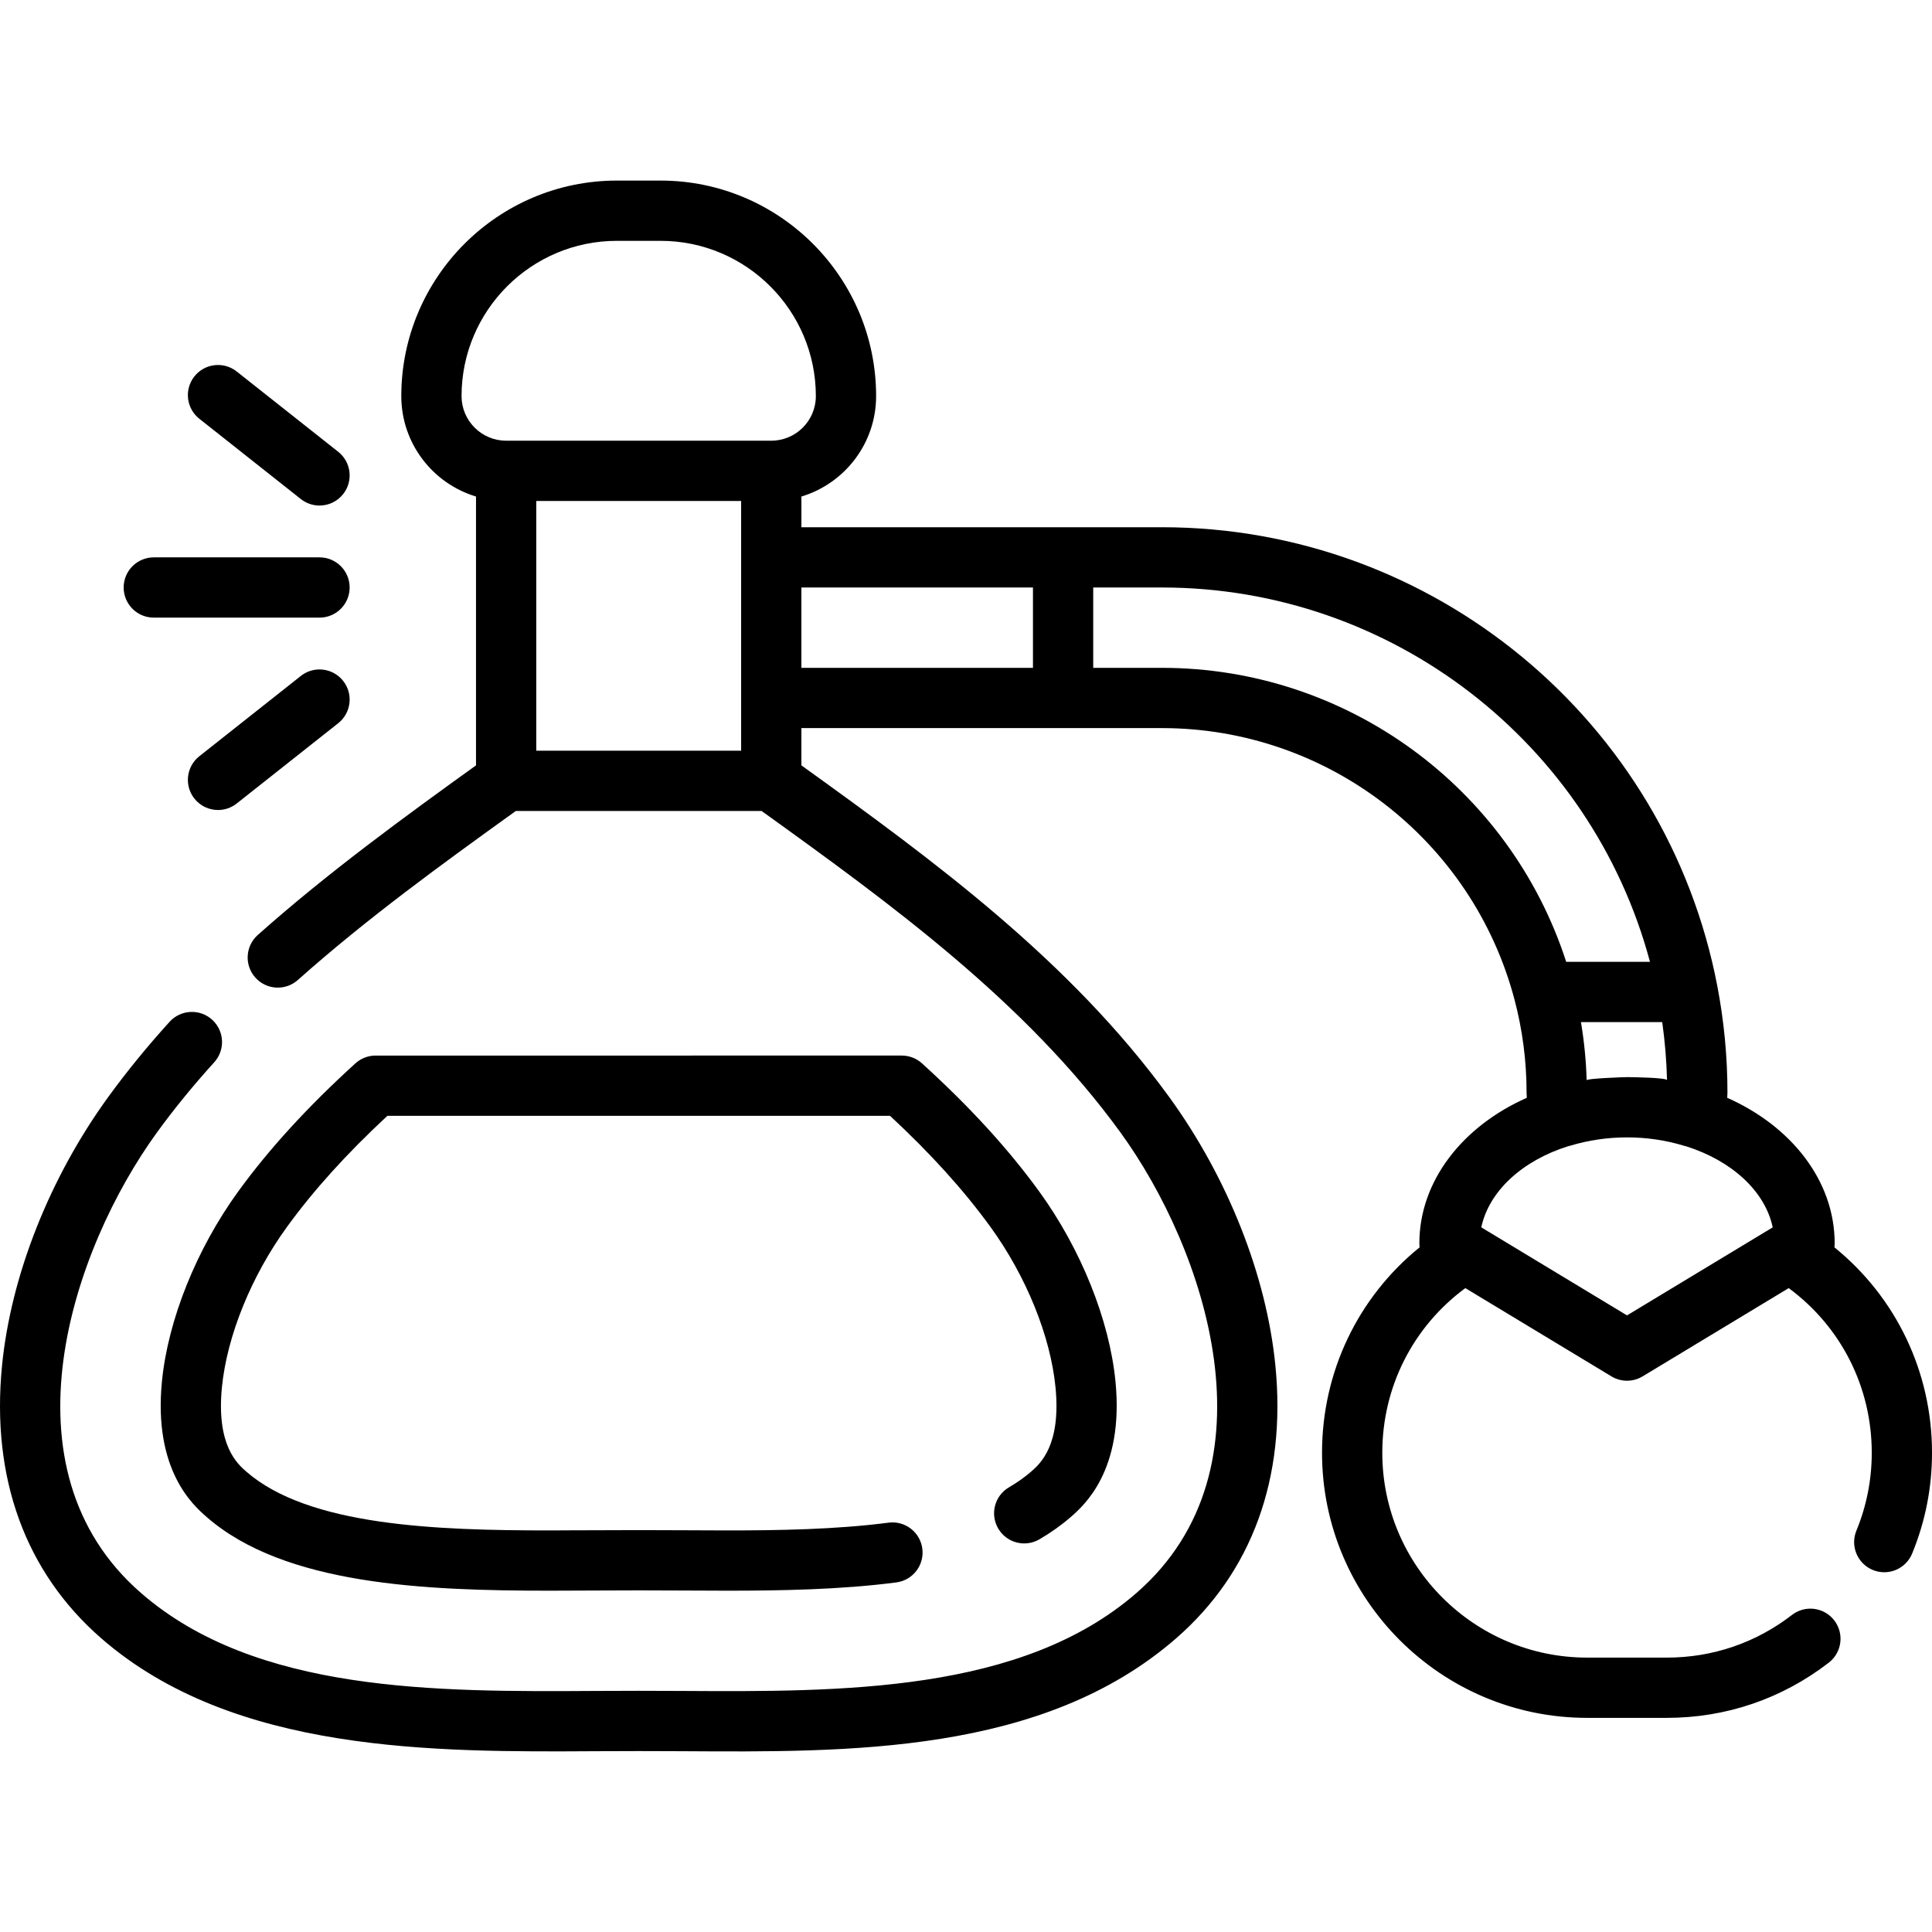 <?xml version="1.0" encoding="iso-8859-1"?>
<!-- Generator: Adobe Illustrator 19.0.0, SVG Export Plug-In . SVG Version: 6.00 Build 0)  -->
<svg version="1.1" id="Layer_1" xmlns="http://www.w3.org/2000/svg" xmlns:xlink="http://www.w3.org/1999/xlink" x="0px" y="0px"
	 viewBox="0 0 512 512" style="enable-background:new 0 0 512 512;" xml:space="preserve">
<g>
	<g>
		<path d="M295.614,366.105c-1.597-16.31-9.169-35.153-20.254-50.403c-8.201-11.284-18.343-22.37-31.006-33.887
			c-1.47-1.337-3.386-2.078-5.373-2.078H99.545c-1.988,0-3.903,0.741-5.373,2.078c-12.663,11.52-22.804,22.604-31.005,33.887
			c-11.084,15.25-18.656,34.093-20.255,50.403c-2.31,23.585,8.384,32.896,11.899,35.956c20.65,17.978,57.757,19.487,90.926,19.487
			c0.011,0,0.026,0,0.035,0c4.053,0,8.054-0.022,11.983-0.046c7.832-0.048,15.183-0.048,23.015,0
			c3.926,0.022,7.93,0.046,11.985,0.046c13.859,0,30.016-0.261,44.788-2.193c4.373-0.573,7.454-4.58,6.881-8.954
			c-0.572-4.373-4.573-7.453-8.954-6.881c-13.862,1.814-29.372,2.058-42.716,2.058c-4.023,0-7.996-0.022-11.889-0.046
			c-7.892-0.048-15.311-0.048-23.204,0c-3.908,0.022-7.917,0.003-11.925,0.046c-30.276,0-63.949-1.207-80.438-15.562
			c-2.393-2.084-7.998-6.963-6.49-22.354c1.333-13.605,7.793-29.52,17.279-42.571c7.066-9.722,15.776-19.357,26.572-29.385h133.211
			c10.795,10.026,19.505,19.661,26.572,29.385c9.487,13.053,15.946,28.967,17.278,42.571c1.509,15.393-4.095,20.271-6.487,22.353
			c-1.675,1.457-3.637,2.846-5.833,4.128c-3.809,2.223-5.094,7.113-2.871,10.921s7.114,5.094,10.921,2.871
			c3.059-1.785,5.841-3.761,8.268-5.875C287.231,399,297.925,389.691,295.614,366.105z"/>
	</g>
</g>
<g>
	<g>
		<path d="M84.675,147.707h-43.92c-4.41,0-7.985,3.575-7.985,7.985c0,4.41,3.575,7.985,7.985,7.985h43.919
			c4.41,0,7.985-3.575,7.985-7.985C92.659,151.282,89.085,147.707,84.675,147.707z"/>
	</g>
</g>
<g>
	<g>
		<path d="M89.629,119.727L62.728,98.449c-3.459-2.736-8.479-2.151-11.216,1.308c-2.736,3.459-2.15,8.481,1.308,11.216
			l26.901,21.278c1.466,1.16,3.213,1.723,4.949,1.723c2.357,0,4.692-1.039,6.268-3.031
			C93.674,127.484,93.088,122.463,89.629,119.727z"/>
	</g>
</g>
<g>
	<g>
		<path d="M90.938,180.442c-2.736-3.459-7.758-4.045-11.216-1.308l-26.9,21.278c-3.459,2.735-4.045,7.757-1.308,11.216
			c1.576,1.992,3.91,3.031,6.268,3.031c1.734,0,3.482-0.563,4.949-1.723l26.9-21.278C93.088,188.922,93.674,183.9,90.938,180.442z"
			/>
	</g>
</g>
<g>
	<g>
		<path d="M486.135,330.552c0.046-0.346,0.07-0.697,0.07-1.052c0-16.585-11.513-31.054-28.474-38.567
			c0.023-0.452,0.061-0.904,0.061-1.357c0-9.432-0.899-18.916-2.671-28.19c-13.475-70.496-75.374-121.664-147.182-121.664h-26.208
			H212.38v-8.137c11.44-3.439,19.799-14.064,19.799-26.61c0-31.496-25.624-57.12-57.12-57.12h-11.591
			c-31.496,0-57.12,25.624-57.12,57.12c0,12.545,8.36,23.17,19.799,26.61v71.249c-18.639,13.409-39.335,28.467-57.84,44.951
			c-3.293,2.933-3.585,7.981-0.65,11.274s7.982,3.584,11.274,0.651c18.331-16.33,38.332-30.817,57.775-44.798h65.119
			c34.538,24.834,70,50.652,95.067,85.141c22.515,30.978,42.241,89.054,4.303,122.083c-30.451,26.51-78.336,26.23-120.577,25.981
			c-7.724-0.046-14.98-0.046-22.704,0c-42.246,0.249-90.127,0.529-120.578-25.981c-37.938-33.027-18.212-91.104,4.303-122.083
			c4.509-6.204,9.6-12.441,15.13-18.534c2.964-3.265,2.718-8.316-0.547-11.279c-3.266-2.964-8.316-2.718-11.279,0.547
			c-5.916,6.52-11.374,13.207-16.221,19.877c-15.576,21.43-25.851,47.415-28.19,71.29c-2.915,29.728,6.185,54.704,26.315,72.229
			c35.001,30.469,88.318,30.156,131.157,29.906c7.66-0.045,14.855-0.045,22.516,0c44.179,0.26,95.742,0.926,131.158-29.906
			c20.131-17.524,29.231-42.5,26.319-72.228c-2.339-23.875-12.614-49.859-28.19-71.29c-26.256-36.125-62.255-62.53-97.428-87.83
			v-9.879h69.351h26.208c43.819,0,82.239,29.594,93.428,71.969c2.118,8.019,3.192,16.313,3.192,24.651
			c0,0.454,0.037,0.905,0.061,1.357c-16.961,7.513-28.474,21.982-28.474,38.567c0,0.354,0.025,0.706,0.07,1.052
			c-16.343,13.259-25.864,33.012-25.864,54.458c0,38.732,31.511,70.243,70.243,70.243h21.162c15.669,0,30.504-5.061,42.898-14.637
			c3.49-2.697,4.133-7.711,1.437-11.201c-2.696-3.49-7.711-4.134-11.2-1.437c-9.574,7.396-21.031,11.306-33.135,11.306h-21.162
			c-29.925,0-54.273-24.347-54.273-54.273c0-17.434,8.144-33.424,22.007-43.646l38.718,23.392c2.539,1.534,5.719,1.534,8.259,0
			l38.719-23.392c13.863,10.222,22.007,26.212,22.007,43.646c0,7.126-1.369,14.065-4.068,20.628
			c-1.678,4.079,0.268,8.744,4.347,10.422c4.079,1.677,8.745-0.268,10.422-4.347c3.496-8.499,5.269-17.483,5.269-26.703
			C512,363.564,502.479,343.81,486.135,330.552z M196.409,198.943h-54.293V132.76h54.293V198.943z M134.132,116.79
			c-6.515,0-11.815-5.301-11.815-11.815c0-22.691,18.46-41.15,41.15-41.15h11.591c22.691,0,41.15,18.46,41.15,41.15
			c0,6.515-5.3,11.815-11.815,11.815H134.132z M273.745,176.985h-61.366v-21.293h61.366V176.985z M441.78,286.264
			c-0.019-0.691-9.474-0.816-10.605-0.816c-0.901,0-10.708,0.358-10.695,0.829c-0.151-5.171-0.657-10.321-1.512-15.408h21.54
			C441.227,275.973,441.651,281.122,441.78,286.264z M307.938,176.985h-18.223v-21.293h18.223
			c60.889,0,113.802,41.171,129.324,99.208h-22.2C400.118,208.724,356.924,176.985,307.938,176.985z M431.175,348.593
			l-38.616-23.331c2.045-9.667,10.97-17.73,23.06-21.519c0.145-0.035,0.29-0.054,0.433-0.098c4.903-1.49,10.001-2.227,15.123-2.227
			c5.117,0,10.229,0.731,15.125,2.227c0.192,0.06,0.386,0.104,0.581,0.148c12.012,3.809,20.873,11.843,22.909,21.47L431.175,348.593
			z"/>
	</g>
</g>
<g>
</g>
<g>
</g>
<g>
</g>
<g>
</g>
<g>
</g>
<g>
</g>
<g>
</g>
<g>
</g>
<g>
</g>
<g>
</g>
<g>
</g>
<g>
</g>
<g>
</g>
<g>
</g>
<g>
</g>
</svg>

